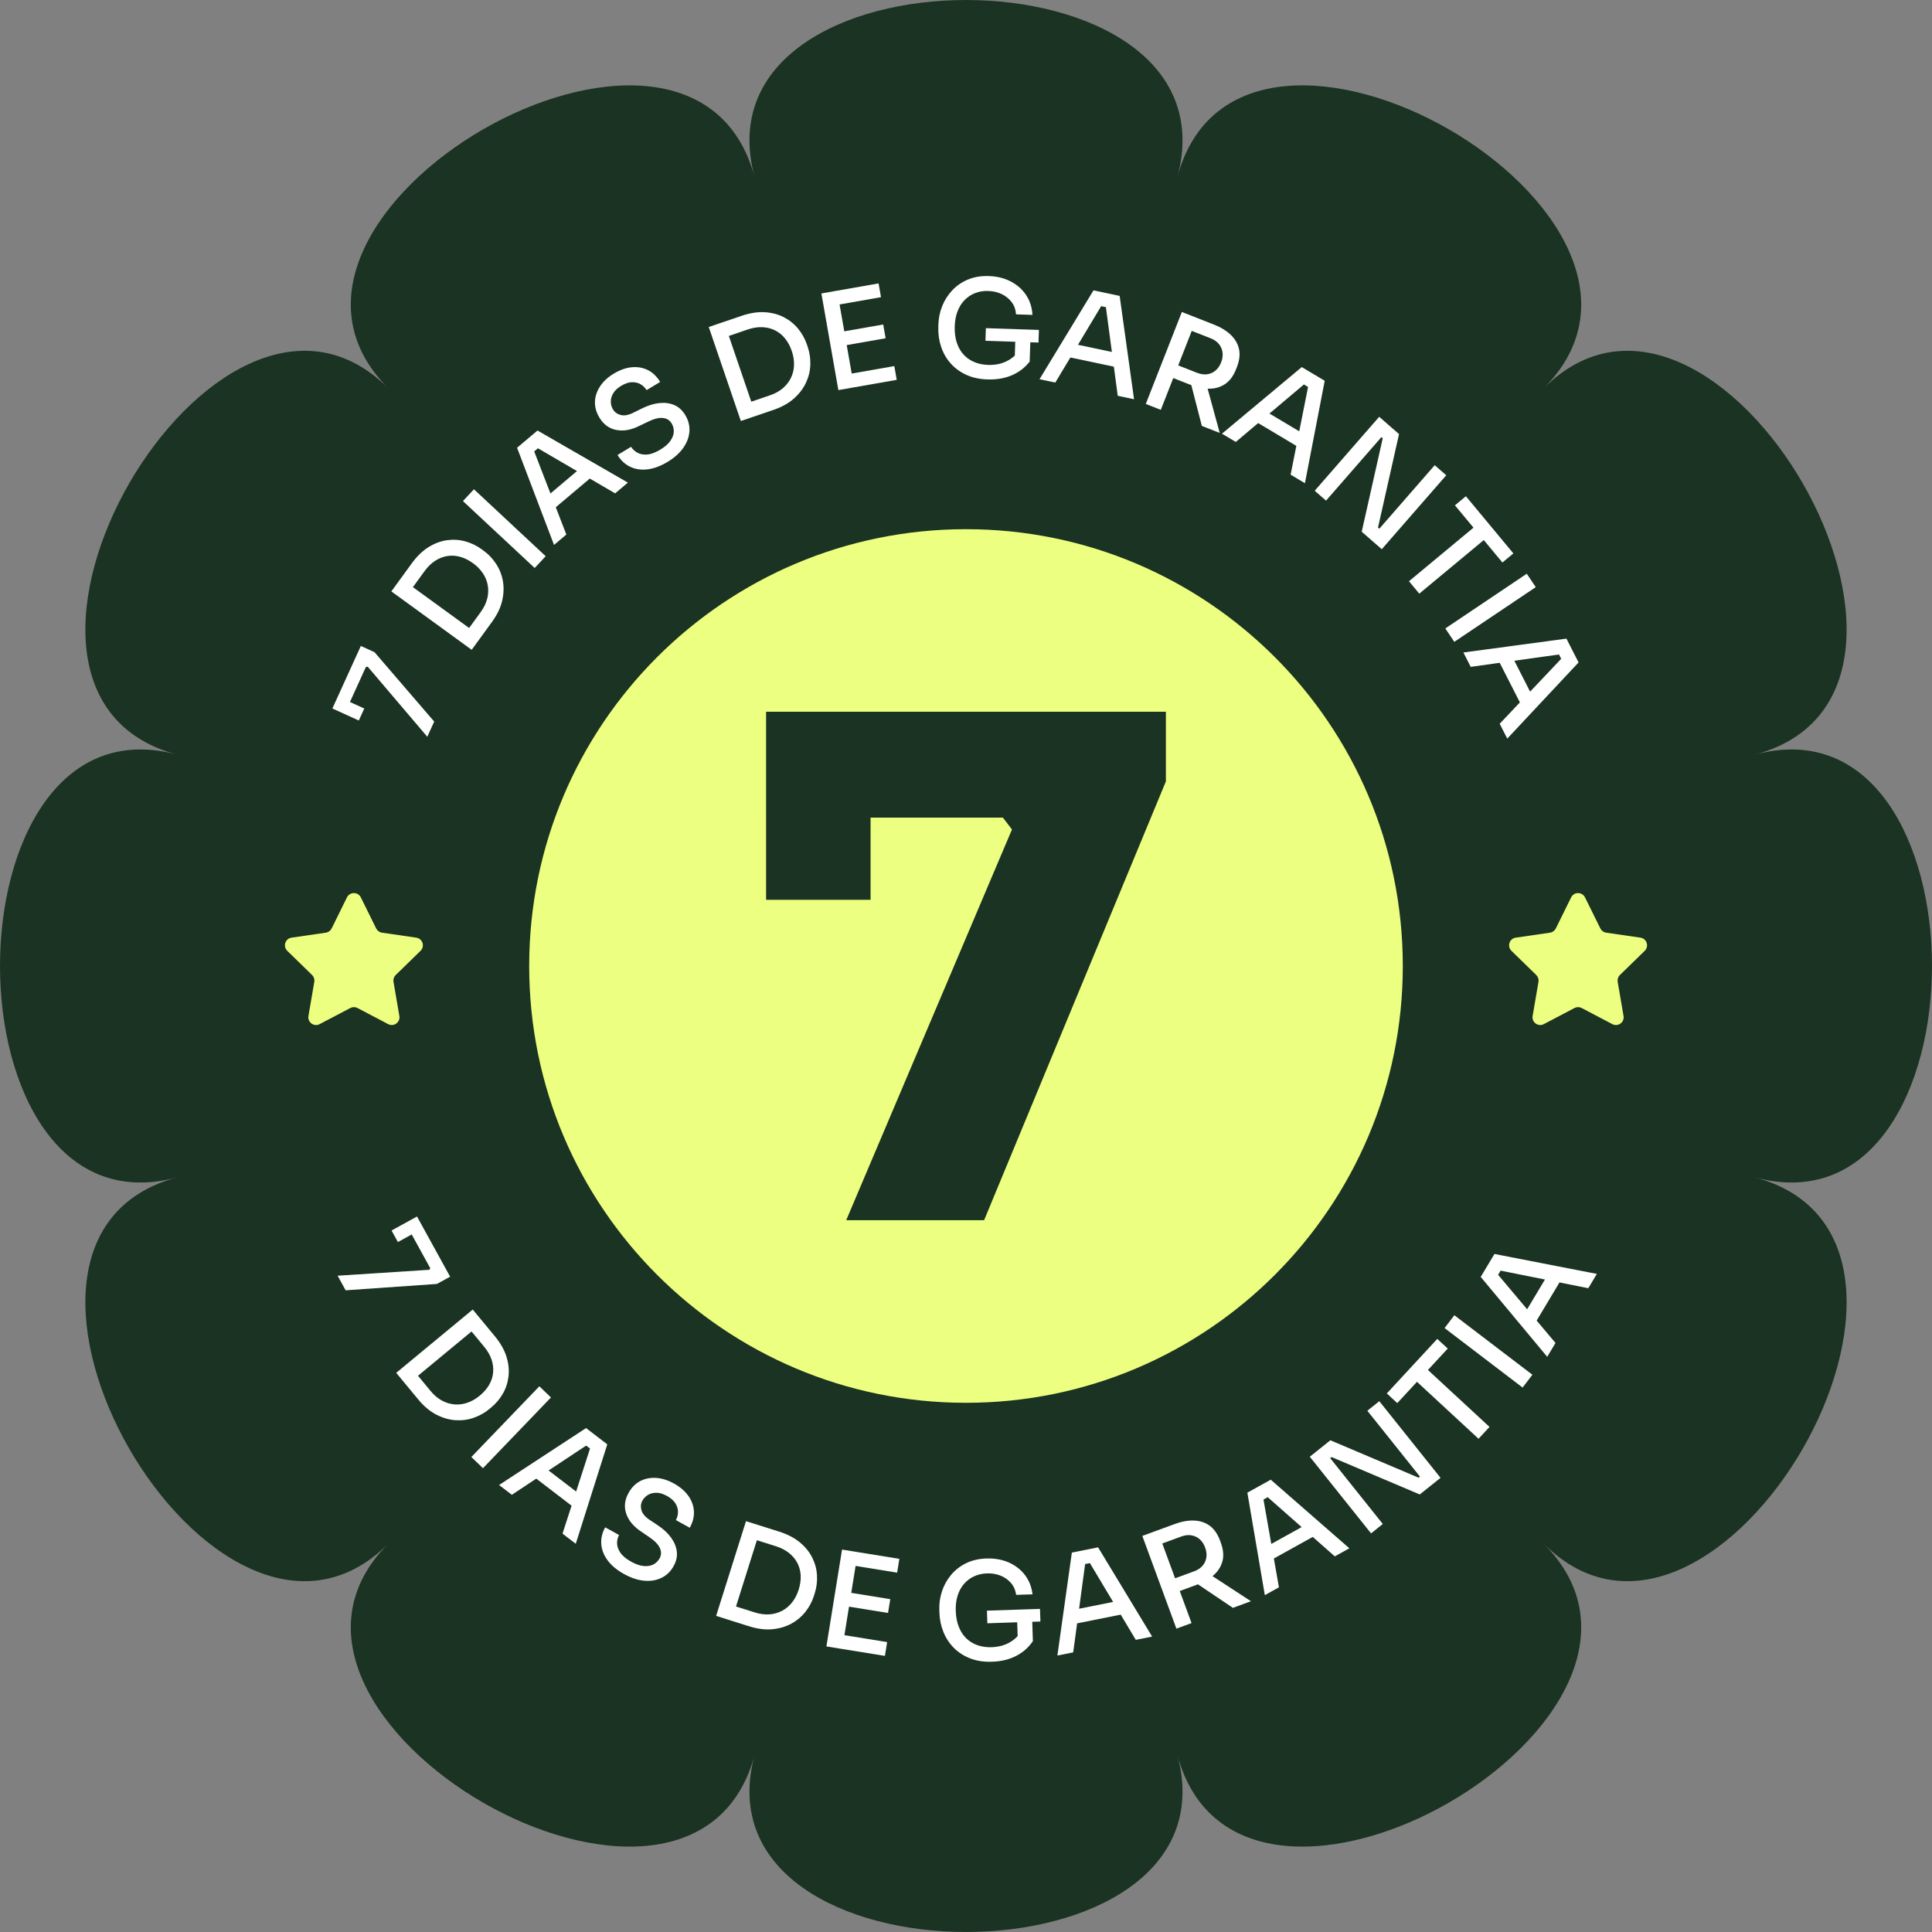 <svg xmlns="http://www.w3.org/2000/svg" width="345" height="345" viewBox="0 0 345 345" fill="none"><rect x="0" y="0" width="345" height="345" fill="#808080" stroke="none"/><g clip-path="url(#clip0_65_13)"><path d="M210.256 31.585C221.542 -10.527 123.456 -10.527 134.741 31.585C123.456 -10.527 38.513 38.513 69.342 69.342C38.513 38.513 -10.53 123.456 31.584 134.741C-10.527 123.456 -10.527 221.542 31.584 210.257C-10.527 221.542 38.513 306.485 69.342 275.656C38.513 306.485 123.456 355.528 134.741 313.413C123.456 355.525 221.542 355.525 210.256 313.413C221.542 355.525 306.485 306.485 275.656 275.656C306.485 306.485 355.527 221.542 313.413 210.257C355.525 221.542 355.525 123.456 313.413 134.741C355.525 123.456 306.485 38.513 275.656 69.342C306.485 38.513 221.542 -10.53 210.256 31.585Z" fill="#1A3322"></path><path d="M172.499 250.5C215.578 250.5 250.5 215.578 250.5 172.499C250.5 129.42 215.578 94.498 172.499 94.498C129.42 94.498 94.498 129.42 94.498 172.499C94.498 215.578 129.42 250.5 172.499 250.5Z" fill="#EDFF80"></path><path d="M151.106 217.9L180.709 148.12L179.091 146.005H136.8V127.098H208.195V139.536L175.732 217.897H151.103L151.106 217.9ZM136.802 160.681V127.098H155.46V160.681H136.802Z" fill="#1A3322"></path><path d="M60.282 227.804L76.687 226.747L76.827 226.452L72.384 218.378L74.467 217.233L80.38 227.978L78.025 229.274L61.723 230.411L60.288 227.804H60.282ZM69.92 219.733L74.462 217.233L75.596 219.295L71.054 221.794L69.92 219.733Z" fill="white"></path><path d="M70.753 245.15L84.419 233.846L86.255 236.066L72.588 247.37L70.753 245.15ZM72.282 246.999L74.335 245.3L76.888 248.388C77.509 249.141 78.187 249.713 78.915 250.105C79.643 250.498 80.398 250.726 81.178 250.788C81.957 250.85 82.726 250.748 83.492 250.479C84.255 250.21 84.978 249.796 85.655 249.235C86.384 248.633 86.945 247.985 87.349 247.289C87.749 246.593 87.986 245.864 88.058 245.099C88.131 244.333 88.037 243.559 87.776 242.779C87.515 242 87.072 241.231 86.451 240.481L83.898 237.393L85.951 235.695L88.351 238.597C89.362 239.817 90.055 241.035 90.434 242.247C90.813 243.459 90.939 244.628 90.81 245.752C90.681 246.875 90.345 247.912 89.8 248.861C89.254 249.81 88.563 250.63 87.725 251.323L87.319 251.659C86.529 252.312 85.615 252.82 84.575 253.18C83.535 253.543 82.446 253.683 81.312 253.605C80.178 253.527 79.041 253.193 77.904 252.608C76.768 252.022 75.693 251.119 74.682 249.899L72.279 246.996L72.282 246.999Z" fill="white"></path><path d="M84.169 260.181L96.312 247.552L98.386 249.549L86.244 262.177L84.169 260.181Z" fill="white"></path><path d="M89.12 265.18L104.654 255.013L108.443 257.918L102.813 275.677L100.45 273.866L105.541 258.111L106.137 259.264L103.831 257.499L105.156 257.819L91.399 266.929L89.114 265.177L89.12 265.18ZM95.29 263.68L97.532 262.253L103.361 266.72L102.584 269.27L95.29 263.677V263.68Z" fill="white"></path><path d="M111.475 281.098C110.158 280.37 109.161 279.539 108.481 278.604C107.801 277.669 107.427 276.696 107.368 275.682C107.306 274.669 107.54 273.688 108.067 272.737L110.545 274.108C110.306 274.543 110.187 275.035 110.193 275.586C110.198 276.137 110.392 276.696 110.773 277.265C111.155 277.833 111.8 278.367 112.711 278.873C113.536 279.329 114.286 279.587 114.955 279.649C115.624 279.708 116.2 279.614 116.675 279.367C117.151 279.12 117.522 278.757 117.785 278.281C118.11 277.693 118.124 277.075 117.826 276.424C117.527 275.774 116.896 275.129 115.936 274.486L114.485 273.492C113.133 272.597 112.249 271.536 111.83 270.31C111.41 269.082 111.547 267.846 112.238 266.598C112.765 265.647 113.45 264.946 114.291 264.497C115.133 264.048 116.079 263.854 117.124 263.911C118.17 263.97 119.239 264.301 120.333 264.905C121.454 265.526 122.316 266.263 122.921 267.12C123.526 267.975 123.856 268.891 123.913 269.864C123.969 270.837 123.722 271.82 123.171 272.815L120.693 271.444C120.94 270.995 121.067 270.512 121.072 269.993C121.075 269.474 120.924 268.964 120.615 268.464C120.306 267.964 119.804 267.52 119.102 267.133C118.43 266.762 117.807 266.572 117.234 266.566C116.662 266.561 116.159 266.684 115.727 266.937C115.294 267.192 114.958 267.536 114.716 267.969C114.428 268.488 114.372 269.055 114.544 269.67C114.716 270.286 115.186 270.853 115.96 271.372L117.404 272.334C118.436 273.014 119.245 273.758 119.83 274.567C120.416 275.376 120.76 276.209 120.86 277.069C120.959 277.929 120.771 278.795 120.29 279.66C119.763 280.611 119.043 281.31 118.129 281.756C117.215 282.202 116.189 282.375 115.047 282.272C113.904 282.17 112.719 281.781 111.486 281.098H111.475Z" fill="white"></path><path d="M127.88 288.55L133.212 271.635L135.959 272.5L130.626 289.416L127.88 288.55ZM130.17 289.271L130.97 286.731L134.792 287.935C135.722 288.228 136.601 288.341 137.429 288.276C138.254 288.209 139.012 287.991 139.7 287.62C140.388 287.249 140.979 286.744 141.473 286.105C141.968 285.465 142.35 284.723 142.613 283.885C142.898 282.984 143.019 282.132 142.978 281.332C142.938 280.531 142.739 279.789 142.385 279.106C142.03 278.424 141.53 277.827 140.888 277.314C140.245 276.8 139.458 276.397 138.525 276.104L134.703 274.9L135.504 272.36L139.098 273.492C140.608 273.968 141.852 274.613 142.831 275.424C143.809 276.236 144.548 277.15 145.051 278.163C145.553 279.176 145.833 280.23 145.892 281.321C145.951 282.412 145.817 283.479 145.489 284.516L145.33 285.019C145.021 285.994 144.529 286.919 143.855 287.787C143.177 288.655 142.342 289.365 141.347 289.916C140.353 290.467 139.219 290.805 137.945 290.931C136.671 291.058 135.279 290.883 133.768 290.407L130.175 289.276L130.17 289.271Z" fill="white"></path><path d="M147.572 294.006L150.364 276.709L153.183 277.163L150.391 294.46L147.572 294.006ZM149.918 294.385L150.316 291.921L158.419 293.229L158.021 295.694L149.918 294.385ZM151.138 286.828L151.536 284.363L158.975 285.565L158.577 288.029L151.138 286.828ZM152.312 279.555L152.71 277.091L160.601 278.365L160.203 280.829L152.312 279.555Z" fill="white"></path><path d="M177.145 296.737C175.708 296.785 174.42 296.591 173.283 296.156C172.147 295.721 171.174 295.103 170.365 294.296C169.553 293.49 168.924 292.544 168.481 291.453C168.035 290.364 167.793 289.203 167.752 287.972L167.734 287.446C167.696 286.341 167.852 285.255 168.201 284.188C168.551 283.119 169.083 282.151 169.798 281.278C170.513 280.404 171.402 279.703 172.464 279.171C173.528 278.639 174.754 278.348 176.146 278.303C177.632 278.252 178.97 278.493 180.156 279.02C181.341 279.55 182.303 280.302 183.042 281.278C183.778 282.253 184.225 283.395 184.38 284.702L181.454 284.798C181.33 283.938 181.013 283.221 180.505 282.646C179.997 282.071 179.373 281.638 178.637 281.35C177.901 281.063 177.097 280.934 176.234 280.963C175.372 280.993 174.59 281.176 173.888 281.512C173.187 281.847 172.59 282.307 172.098 282.893C171.606 283.479 171.236 284.17 170.991 284.97C170.746 285.771 170.639 286.658 170.671 287.634C170.706 288.722 170.886 289.676 171.211 290.496C171.534 291.318 171.977 292.004 172.542 292.552C173.103 293.1 173.77 293.512 174.541 293.783C175.31 294.054 176.151 294.173 177.062 294.143C178.325 294.1 179.425 293.804 180.357 293.254C181.29 292.703 181.983 292.004 182.437 291.155L181.787 293.987L181.623 289.117L184.311 289.029L184.445 293.057C183.698 294.17 182.706 295.049 181.472 295.691C180.236 296.333 178.796 296.68 177.148 296.737H177.145ZM176.315 289.873L176.24 287.618L185.713 287.301L185.789 289.555L176.315 289.873Z" fill="white"></path><path d="M188.818 295.635L191.403 277.249L196.087 276.312L205.738 292.246L202.82 292.829L194.322 278.62L195.582 278.932L192.736 279.502L193.851 278.717L191.642 295.068L188.818 295.632V295.635ZM191.752 290.005L192.156 287.379L199.356 285.938L200.764 288.201L191.75 290.005H191.752Z" fill="white"></path><path d="M210.071 290.829L203.986 274.271L206.69 273.277L212.777 289.835L210.074 290.829H210.071ZM209.791 284.436L208.955 282.162L213.234 280.59C213.879 280.353 214.387 280.017 214.755 279.582C215.123 279.149 215.347 278.652 215.424 278.096C215.502 277.539 215.424 276.954 215.201 276.338C214.981 275.739 214.661 275.25 214.242 274.876C213.823 274.502 213.331 274.266 212.766 274.167C212.202 274.067 211.595 274.137 210.95 274.373L206.668 275.946L205.808 273.602L209.727 272.162C210.987 271.697 212.154 271.487 213.226 271.527C214.298 271.568 215.231 271.877 216.021 272.455C216.814 273.032 217.429 273.922 217.873 275.123L218.005 275.483C218.445 276.685 218.547 277.762 218.311 278.719C218.074 279.676 217.564 280.512 216.779 281.227C215.994 281.942 214.97 282.53 213.707 282.995L209.789 284.436H209.791ZM220.163 287.118L212.277 281.807L215.341 280.681L223.382 285.933L220.16 287.118H220.163Z" fill="white"></path><path d="M225.863 284.849L222.743 266.547L226.919 264.23L240.956 276.48L238.355 277.924L225.941 266.969L227.236 266.88L224.697 268.289L225.519 267.2L228.381 283.449L225.863 284.847V284.849ZM226.951 278.593L226.538 275.967L232.961 272.406L234.99 274.134L226.951 278.59V278.593Z" fill="white"></path><path d="M244.829 273.818L233.893 260.13L237.567 257.192L253.316 263.871L253.935 263.377L253.83 264.014L244.168 251.919L246.305 250.213L257.24 263.901L253.529 266.868L237.78 260.189L237.162 260.684L237.266 260.047L246.928 272.141L244.829 273.818Z" fill="white"></path><path d="M249.514 250.556L247.646 248.828L256.657 239.086L258.525 240.814L249.514 250.556ZM264.026 256.921L252.679 246.426L254.636 244.311L265.983 254.806L264.026 256.921Z" fill="white"></path><path d="M271.893 247.778L257.961 237.154L259.707 234.864L273.64 245.488L271.893 247.778Z" fill="white"></path><path d="M276.292 242.29L264.413 228.021L266.867 223.923L285.153 227.484L283.624 230.037L267.391 226.782L268.469 226.057L266.977 228.548L267.144 227.194L277.768 239.817L276.29 242.287L276.292 242.29ZM274.097 236.331L272.422 234.267L276.193 227.965L278.816 228.443L274.097 236.331Z" fill="white"></path><path d="M76.305 131.565L65.654 119.043L65.335 119.108L61.518 127.496L59.355 126.512L64.434 115.351L66.88 116.463L77.536 128.853L76.303 131.562L76.305 131.565ZM64.074 128.662L59.355 126.515L60.328 124.373L65.047 126.52L64.074 128.659V128.662Z" fill="white"></path><path d="M84.231 116.039L69.885 105.608L71.578 103.278L85.924 113.706L84.231 116.036V116.039ZM85.642 114.098L83.487 112.532L85.844 109.29C86.416 108.5 86.803 107.705 87.004 106.899C87.206 106.092 87.238 105.307 87.104 104.539C86.97 103.77 86.679 103.047 86.231 102.375C85.782 101.703 85.198 101.107 84.489 100.588C83.726 100.032 82.957 99.647 82.183 99.433C81.409 99.218 80.643 99.169 79.882 99.29C79.122 99.411 78.396 99.693 77.706 100.142C77.015 100.588 76.383 101.206 75.808 101.996L73.451 105.238L71.296 103.671L73.51 100.623C74.443 99.341 75.448 98.365 76.526 97.699C77.603 97.032 78.705 96.619 79.826 96.465C80.947 96.312 82.035 96.379 83.089 96.672C84.142 96.963 85.11 97.43 85.989 98.07L86.416 98.382C87.244 98.984 87.964 99.744 88.571 100.661C89.179 101.577 89.587 102.596 89.794 103.714C89.999 104.832 89.961 106.014 89.676 107.264C89.391 108.511 88.784 109.777 87.854 111.056L85.639 114.104L85.642 114.098Z" fill="white"></path><path d="M95.478 101.429L82.667 89.477L84.631 87.37L97.443 99.322L95.478 101.429Z" fill="white"></path><path d="M98.935 97.311L92.334 79.958L95.984 76.878L112.123 86.182L109.849 88.101L95.551 79.754L96.806 79.418L94.586 81.291L95.183 80.065L101.133 95.454L98.932 97.311H98.935ZM98.792 90.963L97.881 88.467L103.495 83.731L105.82 85.035L98.795 90.961L98.792 90.963Z" fill="white"></path><path d="M119.22 82.471C117.933 83.248 116.713 83.697 115.563 83.82C114.412 83.944 113.386 83.777 112.477 83.326C111.569 82.874 110.835 82.181 110.273 81.248L112.7 79.786C112.956 80.211 113.324 80.56 113.805 80.829C114.286 81.101 114.867 81.213 115.549 81.165C116.232 81.119 117.017 80.826 117.909 80.292C118.718 79.805 119.314 79.286 119.701 78.736C120.088 78.184 120.293 77.642 120.317 77.104C120.338 76.567 120.209 76.067 119.93 75.599C119.583 75.024 119.054 74.704 118.342 74.637C117.629 74.57 116.756 74.793 115.718 75.306L114.13 76.067C112.679 76.792 111.319 77.026 110.045 76.776C108.771 76.526 107.769 75.79 107.035 74.57C106.473 73.637 106.21 72.697 106.242 71.743C106.274 70.788 106.578 69.875 107.151 68.996C107.723 68.117 108.545 67.356 109.615 66.714C110.712 66.053 111.781 65.674 112.827 65.58C113.869 65.483 114.829 65.655 115.7 66.091C116.57 66.529 117.299 67.233 117.885 68.206L115.458 69.668C115.194 69.23 114.837 68.877 114.391 68.617C113.942 68.353 113.426 68.233 112.837 68.249C112.249 68.267 111.615 68.482 110.929 68.894C110.271 69.289 109.798 69.735 109.505 70.227C109.212 70.719 109.069 71.218 109.072 71.718C109.075 72.221 109.207 72.683 109.462 73.108C109.768 73.616 110.23 73.949 110.849 74.108C111.467 74.266 112.195 74.142 113.031 73.731L114.584 72.963C115.689 72.409 116.737 72.081 117.731 71.976C118.723 71.874 119.618 71.992 120.414 72.336C121.209 72.68 121.862 73.277 122.373 74.126C122.935 75.059 123.179 76.032 123.109 77.045C123.039 78.058 122.674 79.037 122.015 79.975C121.357 80.912 120.424 81.746 119.218 82.471H119.22Z" fill="white"></path><path d="M132.293 75.182L126.563 58.395L129.288 57.465L135.018 74.252L132.293 75.182ZM134.564 74.408L133.704 71.887L137.496 70.591C138.42 70.277 139.194 69.847 139.821 69.304C140.447 68.761 140.928 68.138 141.261 67.431C141.594 66.727 141.772 65.966 141.791 65.157C141.809 64.348 141.678 63.526 141.393 62.693C141.089 61.8 140.681 61.042 140.173 60.422C139.665 59.801 139.065 59.32 138.375 58.981C137.684 58.642 136.929 58.457 136.106 58.425C135.284 58.393 134.41 58.535 133.486 58.849L129.694 60.145L128.834 57.624L132.4 56.407C133.9 55.896 135.284 55.675 136.55 55.751C137.818 55.826 138.955 56.122 139.96 56.64C140.965 57.159 141.815 57.842 142.511 58.685C143.204 59.529 143.728 60.467 144.08 61.497L144.25 61.997C144.58 62.967 144.731 64.001 144.701 65.101C144.672 66.2 144.419 67.27 143.943 68.302C143.468 69.336 142.755 70.28 141.804 71.137C140.853 71.994 139.63 72.677 138.13 73.19L134.564 74.408Z" fill="white"></path><path d="M149.708 69.659L146.677 52.402L149.49 51.907L152.522 69.164L149.708 69.659ZM149.45 54.45L149.017 51.991L156.889 50.609L157.322 53.069L149.45 54.45ZM150.724 61.706L150.291 59.247L157.714 57.944L158.147 60.403L150.724 61.706ZM152.049 69.248L151.616 66.788L159.7 65.37L160.133 67.829L152.049 69.248Z" fill="white"></path><path d="M176.345 67.759C174.904 67.711 173.633 67.434 172.531 66.923C171.426 66.415 170.496 65.73 169.741 64.873C168.986 64.015 168.422 63.029 168.051 61.911C167.68 60.793 167.513 59.621 167.556 58.388L167.575 57.861C167.613 56.756 167.838 55.684 168.258 54.641C168.677 53.598 169.271 52.666 170.045 51.843C170.816 51.021 171.751 50.379 172.845 49.919C173.942 49.459 175.184 49.252 176.576 49.298C178.062 49.347 179.381 49.674 180.529 50.282C181.677 50.889 182.588 51.704 183.257 52.725C183.926 53.749 184.297 54.918 184.364 56.232L181.437 56.135C181.37 55.267 181.102 54.531 180.634 53.923C180.166 53.316 179.572 52.843 178.855 52.507C178.137 52.171 177.347 51.988 176.484 51.959C175.622 51.929 174.829 52.061 174.106 52.349C173.383 52.636 172.757 53.055 172.227 53.606C171.695 54.157 171.281 54.824 170.986 55.606C170.687 56.388 170.523 57.267 170.488 58.242C170.453 59.331 170.569 60.293 170.838 61.134C171.106 61.975 171.502 62.69 172.028 63.273C172.552 63.859 173.189 64.314 173.939 64.633C174.689 64.956 175.519 65.131 176.431 65.16C177.694 65.203 178.809 64.98 179.779 64.491C180.747 64.004 181.486 63.352 181.994 62.534L181.155 65.316L181.317 60.446L184.004 60.535L183.87 64.566C183.05 65.628 182.002 66.437 180.728 66.996C179.451 67.555 177.992 67.805 176.345 67.751V67.759ZM175.974 60.855L176.049 58.6L185.523 58.914L185.447 61.169L175.974 60.855Z" fill="white"></path><path d="M185.625 67.719L195.265 51.852L199.939 52.841L202.508 71.293L199.597 70.678L197.404 54.268L198.442 55.053L195.601 54.45L196.937 54.168L188.447 68.316L185.63 67.719H185.625ZM190.546 63.706L191.954 61.454L199.138 62.975L199.536 65.612L190.543 63.709L190.546 63.706Z" fill="white"></path><path d="M204.604 72.135L211.044 55.711L213.726 56.762L207.287 73.186L204.604 72.135ZM208.638 67.168L209.523 64.91L213.769 66.574C214.409 66.824 215.011 66.91 215.575 66.832C216.139 66.751 216.634 66.531 217.061 66.166C217.489 65.8 217.822 65.314 218.061 64.701C218.295 64.104 218.378 63.529 218.314 62.97C218.249 62.411 218.037 61.908 217.682 61.46C217.325 61.011 216.827 60.661 216.185 60.409L211.939 58.745L212.85 56.42L216.739 57.944C217.991 58.436 219.002 59.052 219.778 59.793C220.552 60.535 221.044 61.384 221.254 62.344C221.463 63.303 221.332 64.378 220.867 65.569L220.727 65.926C220.259 67.117 219.62 67.993 218.808 68.552C217.996 69.111 217.058 69.396 215.997 69.409C214.935 69.423 213.777 69.184 212.527 68.695L208.638 67.171V67.168ZM214.613 76.058L212.24 66.854L215.279 68.044L217.808 77.311L214.613 76.058Z" fill="white"></path><path d="M218.203 77.45L232.456 65.55L236.557 67.996L233.023 86.287L230.467 84.763L233.697 68.525L234.426 69.603L231.931 68.114L233.286 68.278L220.679 78.92L218.206 77.445L218.203 77.45ZM224.159 75.244L226.22 73.567L232.528 77.329L232.052 79.953L224.159 75.244Z" fill="white"></path><path d="M234.77 87.633L246.283 74.427L249.828 77.517L246.073 94.207L246.67 94.729L246.025 94.739L256.198 83.07L258.259 84.868L246.745 98.075L243.163 94.952L246.917 78.262L246.321 77.74L246.966 77.73L236.793 89.399L234.767 87.633H234.77Z" fill="white"></path><path d="M251.602 103.794L263.492 93.918L265.333 96.132L253.443 106.009L251.602 103.794ZM259.81 90.238L261.766 88.612L270.245 98.822L268.289 100.448L259.81 90.238Z" fill="white"></path><path d="M258.092 112.222L272.637 102.453L274.242 104.845L259.697 114.614L258.092 112.222Z" fill="white"></path><path d="M261.32 116.517L279.719 114.039L281.888 118.293L269.154 131.893L267.802 129.24L279.187 117.218L279.23 118.517L277.91 115.928L278.969 116.791L262.629 119.084L261.323 116.517H261.32ZM267.534 117.823L270.173 117.503L273.505 124.048L271.707 126.015L267.534 117.826V117.823Z" fill="white"></path><path d="M283.038 160.246L285.777 165.794C285.978 166.199 286.365 166.482 286.814 166.549L292.936 167.438C294.068 167.602 294.519 168.992 293.7 169.79L289.268 174.109C288.943 174.426 288.795 174.883 288.873 175.329L289.918 181.427C290.112 182.553 288.929 183.411 287.919 182.881L282.442 180.003C282.041 179.79 281.56 179.79 281.16 180.003L275.682 182.881C274.672 183.413 273.489 182.553 273.683 181.427L274.728 175.329C274.806 174.883 274.656 174.426 274.333 174.109L269.901 169.79C269.084 168.992 269.536 167.602 270.665 167.438L276.787 166.549C277.236 166.484 277.623 166.202 277.824 165.794L280.563 160.246C281.068 159.223 282.53 159.223 283.036 160.246H283.038Z" fill="#EDFF80"></path><path d="M64.434 160.246L67.173 165.794C67.375 166.199 67.762 166.482 68.21 166.549L74.333 167.438C75.464 167.602 75.916 168.992 75.096 169.79L70.664 174.109C70.339 174.426 70.191 174.883 70.269 175.329L71.314 181.427C71.508 182.553 70.326 183.411 69.315 182.881L63.838 180.003C63.437 179.79 62.956 179.79 62.556 180.003L57.078 182.881C56.068 183.413 54.886 182.553 55.079 181.427L56.124 175.329C56.202 174.883 56.052 174.426 55.729 174.109L51.298 169.79C50.48 168.992 50.932 167.602 52.061 167.438L58.183 166.549C58.632 166.484 59.019 166.202 59.221 165.794L61.959 160.246C62.464 159.223 63.926 159.223 64.432 160.246H64.434Z" fill="#EDFF80"></path></g><defs><clipPath id="clip0_65_13"><rect width="345" height="345" fill="white"></rect></clipPath></defs></svg>
